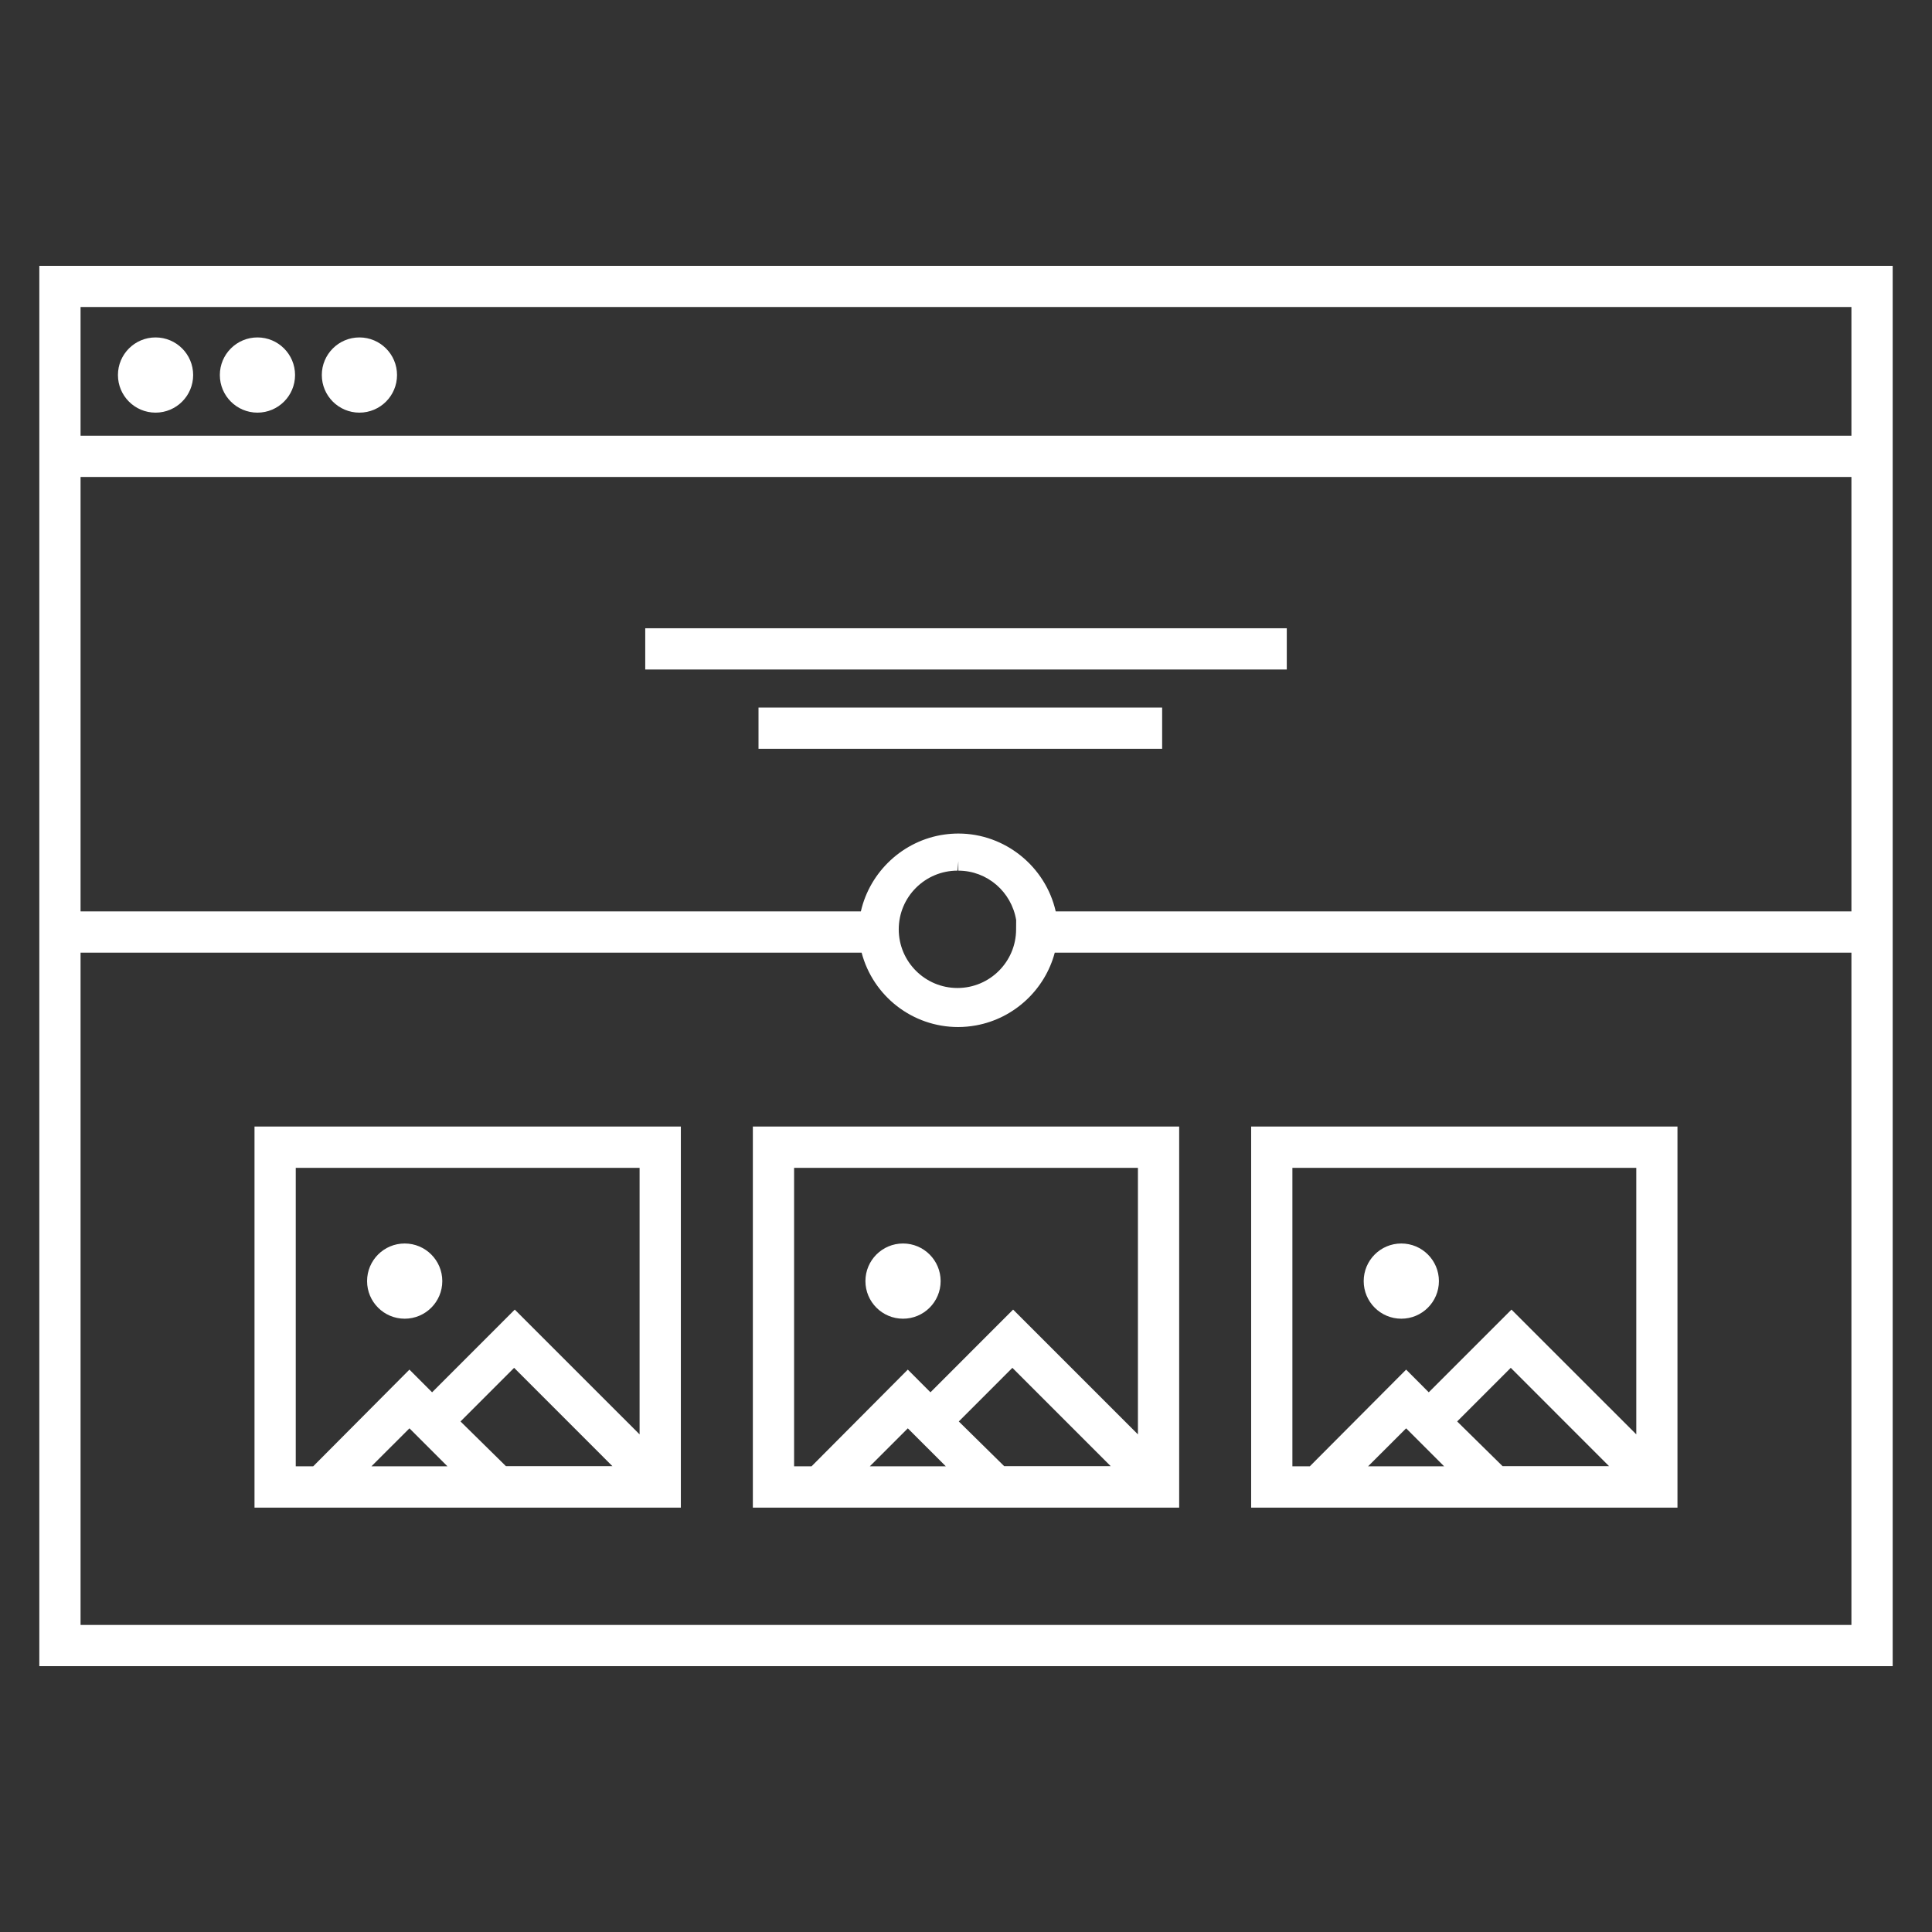 <svg version="1.1" xmlns="http://www.w3.org/2000/svg" xmlns:xlink="http://www.w3.org/1999/xlink" x="0px" y="0px" width="86px" height="86px" viewBox="-9 -9 86 86" enable-background="new -9 -9 86 86" xml:space="preserve">
<rect x="-9" y="-9" width="86" height="86" fill="#333333" stroke="none"/>
<g>
	<circle fill="#FFFFFF" cx="9.014" cy="48.026" r="1.674"></circle>
	<path fill="#FFFFFF" d="M2.329,58.108V41.146h18.978v16.963H2.329z M10.918,56.271l-1.692-1.691l-1.692,1.691H10.918z
		 M4.941,56.271l4.284-4.305l1.009,1.01l3.68-3.681l5.556,5.554V42.985H4.165v13.285H4.941L4.941,56.271z M18.26,56.263
		l-4.375-4.376l-2.386,2.387l2.021,1.989H18.26z"></path>
	<circle fill="#FFFFFF" cx="31.197" cy="48.026" r="1.674"></circle>
	<path fill="#FFFFFF" d="M24.512,58.108V41.146h18.977v16.963H24.512z M33.102,56.271l-1.692-1.691l-1.692,1.691H33.102z
		 M27.124,56.271l4.285-4.305l1.009,1.01l3.679-3.682l5.556,5.555V42.985H26.348v13.285H27.124L27.124,56.271z M40.441,56.263
		l-4.376-4.376l-2.386,2.387l2.02,1.989H40.441z"></path>
	<circle fill="#FFFFFF" cx="53.377" cy="48.026" r="1.674"></circle>
	<path fill="#FFFFFF" d="M46.693,58.108V41.146H65.67v16.963H46.693z M55.283,56.271l-1.691-1.691l-1.694,1.691H55.283z
		 M49.304,56.271l4.288-4.305l1.007,1.01l3.682-3.681l5.556,5.554V42.985H48.529v13.285H49.304L49.304,56.271z M62.624,56.263
		l-4.375-4.376l-2.386,2.387l2.021,1.989H62.624z"></path>
	<rect x="19.722" y="18.966" fill="#FFFFFF" width="28.557" height="1.836"></rect>
	<rect x="24.764" y="22.495" fill="#FFFFFF" width="17.967" height="1.836"></rect>
	<path fill="#FFFFFF" d="M-7.25,65.166V2.834h82.5v62.332H-7.25L-7.25,65.166z M73.413,63.331V33.407H37.951
		c-0.438,1.646-1.804,2.926-3.501,3.236c-0.269,0.049-0.537,0.074-0.801,0.074c-2.03,0-3.785-1.374-4.295-3.31H-5.414v29.924H73.413
		L73.413,63.331z M33.623,29.755c-1.446,0-2.617,1.171-2.617,2.613c0,1.439,1.171,2.611,2.613,2.611s2.611-1.171,2.611-2.611
		l0.003-0.414c-0.21-1.257-1.288-2.198-2.574-2.198v-0.414L33.623,29.755z M73.413,31.57V12.232H-5.414V31.57H29.32
		c0.405-1.776,1.885-3.16,3.71-3.421c0.213-0.03,0.423-0.045,0.632-0.045c2.077,0,3.878,1.468,4.332,3.466H73.413z M73.413,10.395
		V4.667H-5.414v5.727H73.413z"></path>
	<circle fill="#FFFFFF" cx="-2.076" cy="7.694" r="1.674"></circle>
	<circle fill="#FFFFFF" cx="2.46" cy="7.694" r="1.674"></circle>
	<circle fill="#FFFFFF" cx="6.999" cy="7.694" r="1.674"></circle>
</g>
</svg>